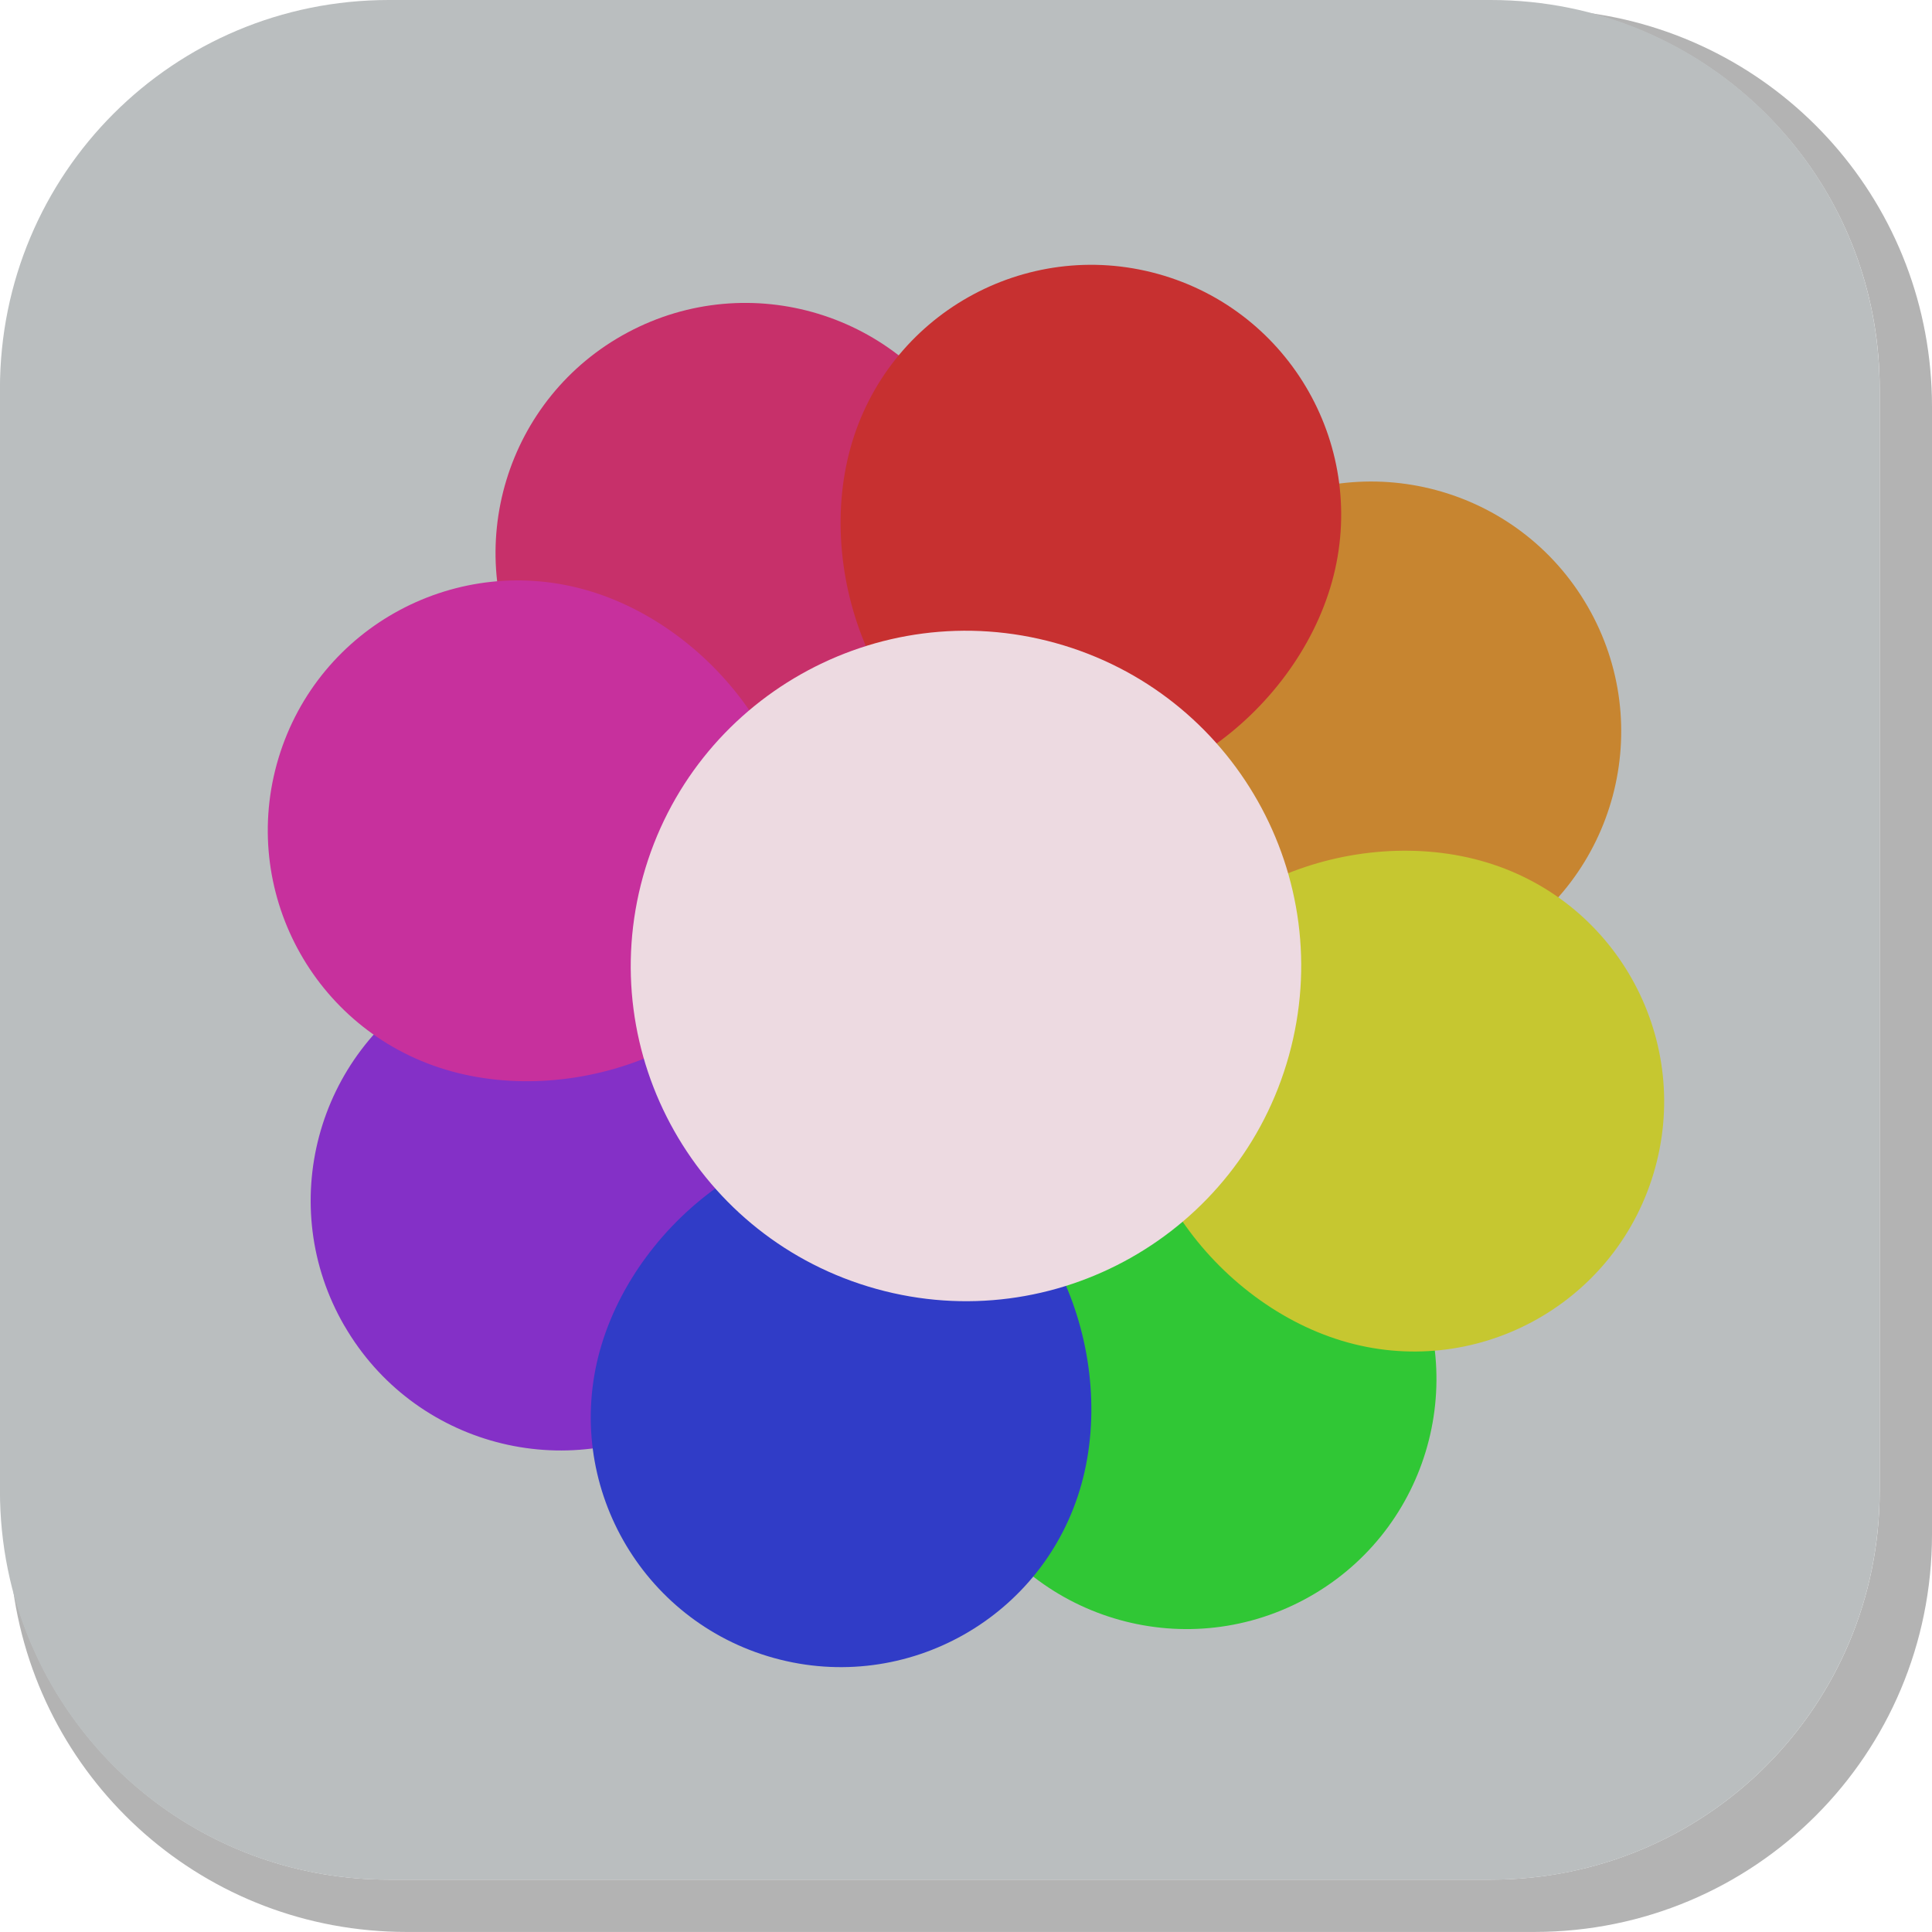 <svg version="1.1" xmlns="http://www.w3.org/2000/svg" xmlns:xlink="http://www.w3.org/1999/xlink" width="35.125" height="35.124" viewBox="0,0,35.125,35.124"><g transform="translate(-222.438,-162.438)"><g data-paper-data="{&quot;isPaintingLayer&quot;:true}" stroke="none" stroke-miterlimit="10" stroke-dasharray="" stroke-dashoffset="0" style="mix-blend-mode: normal"><path d="M257.563,169.832v20.498c0,4.007 -3.225,7.232 -7.232,7.232h-20.5c-3.661,0 -6.661,-2.694 -7.154,-6.215c0.795,3.035 3.541,5.264 6.832,5.264h20.033c3.917,0 7.07,-3.154 7.07,-7.07v-20.033c0,-3.298 -2.239,-6.045 -5.283,-6.834c3.53,0.485 6.234,3.491 6.234,7.158z" fill-opacity="0.298" fill="#000000" fill-rule="evenodd" stroke-width="4.542" stroke-linecap="round" stroke-linejoin="round"/><path d="M229.507,162.438h20.034c3.917,0 7.07,3.153 7.07,7.07v20.034c0,3.917 -3.153,7.07 -7.07,7.07h-20.034c-3.917,0 -7.07,-3.153 -7.07,-7.07v-20.034c0,-3.917 3.153,-7.07 7.07,-7.07z" fill="#babebf" fill-rule="evenodd" stroke-width="4.439" stroke-linecap="round" stroke-linejoin="round"/><g fill-rule="nonzero" stroke-width="0.5" stroke-linecap="butt" stroke-linejoin="miter"><g><path d="M240.002,189.651c-1.181,-2.213 -0.629,-5.499 1.584,-6.68c2.213,-1.181 5.25,0.188 6.432,2.402c1.181,2.213 0.345,4.966 -1.869,6.147c-2.213,1.181 -4.966,0.345 -6.147,-1.869z" fill="#30c735"/><path d="M231.983,174.628c-1.181,-2.213 -0.345,-4.966 1.869,-6.147c2.213,-1.181 4.966,-0.345 6.147,1.869c1.181,2.213 0.629,5.499 -1.584,6.68c-2.213,1.181 -5.25,-0.188 -6.432,-2.402z" fill="#c7306a"/></g><g data-paper-data="{&quot;index&quot;:null}"><path d="M228.698,186.54c-1.257,-2.172 -0.515,-4.951 1.657,-6.207c2.172,-1.257 5.474,-0.818 6.731,1.354c1.257,2.172 -0.008,5.253 -2.18,6.51c-2.172,1.257 -4.951,0.515 -6.207,-1.657z" fill="#8430c7"/><path d="M242.914,178.314c-1.257,-2.172 0.008,-5.253 2.18,-6.51c2.172,-1.257 4.951,-0.515 6.207,1.657c1.257,2.172 0.515,4.951 -1.657,6.207c-2.172,1.257 -5.474,0.818 -6.731,-1.354z" fill="#c78530"/></g><g><path d="M233.345,186.989c0.671,-2.418 3.337,-4.416 5.754,-3.745c2.418,0.671 3.672,3.757 3.001,6.175c-0.671,2.418 -3.175,3.833 -5.593,3.162c-2.418,-0.671 -3.833,-3.175 -3.162,-5.593z" fill="#303cc7"/><path d="M237.9,170.581c0.671,-2.418 3.175,-3.833 5.593,-3.162c2.418,0.671 3.833,3.175 3.162,5.593c-0.671,2.418 -3.337,4.416 -5.754,3.745c-2.418,-0.671 -3.672,-3.757 -3.001,-6.175z" fill="#c73030"/></g><g><path d="M246.834,186.814c-2.402,-0.726 -4.338,-3.437 -3.611,-5.839c0.726,-2.402 3.841,-3.585 6.242,-2.858c2.402,0.726 3.759,3.262 3.033,5.664c-0.726,2.402 -3.262,3.759 -5.664,3.033z" fill="#c6c730"/><path d="M230.535,181.883c-2.402,-0.726 -3.759,-3.262 -3.033,-5.664c0.726,-2.402 3.262,-3.759 5.664,-3.033c2.402,0.726 4.338,3.437 3.611,5.839c-0.726,2.402 -3.841,3.585 -6.242,2.858z" fill="#c7309d"/></g><path d="M234.129,178.37c0.9,-3.243 4.259,-5.142 7.501,-4.241c3.243,0.9 5.142,4.259 4.241,7.501c-0.9,3.243 -4.259,5.142 -7.501,4.241c-3.243,-0.9 -5.142,-4.259 -4.241,-7.501z" fill="#eddae1"/></g></g></g></svg>